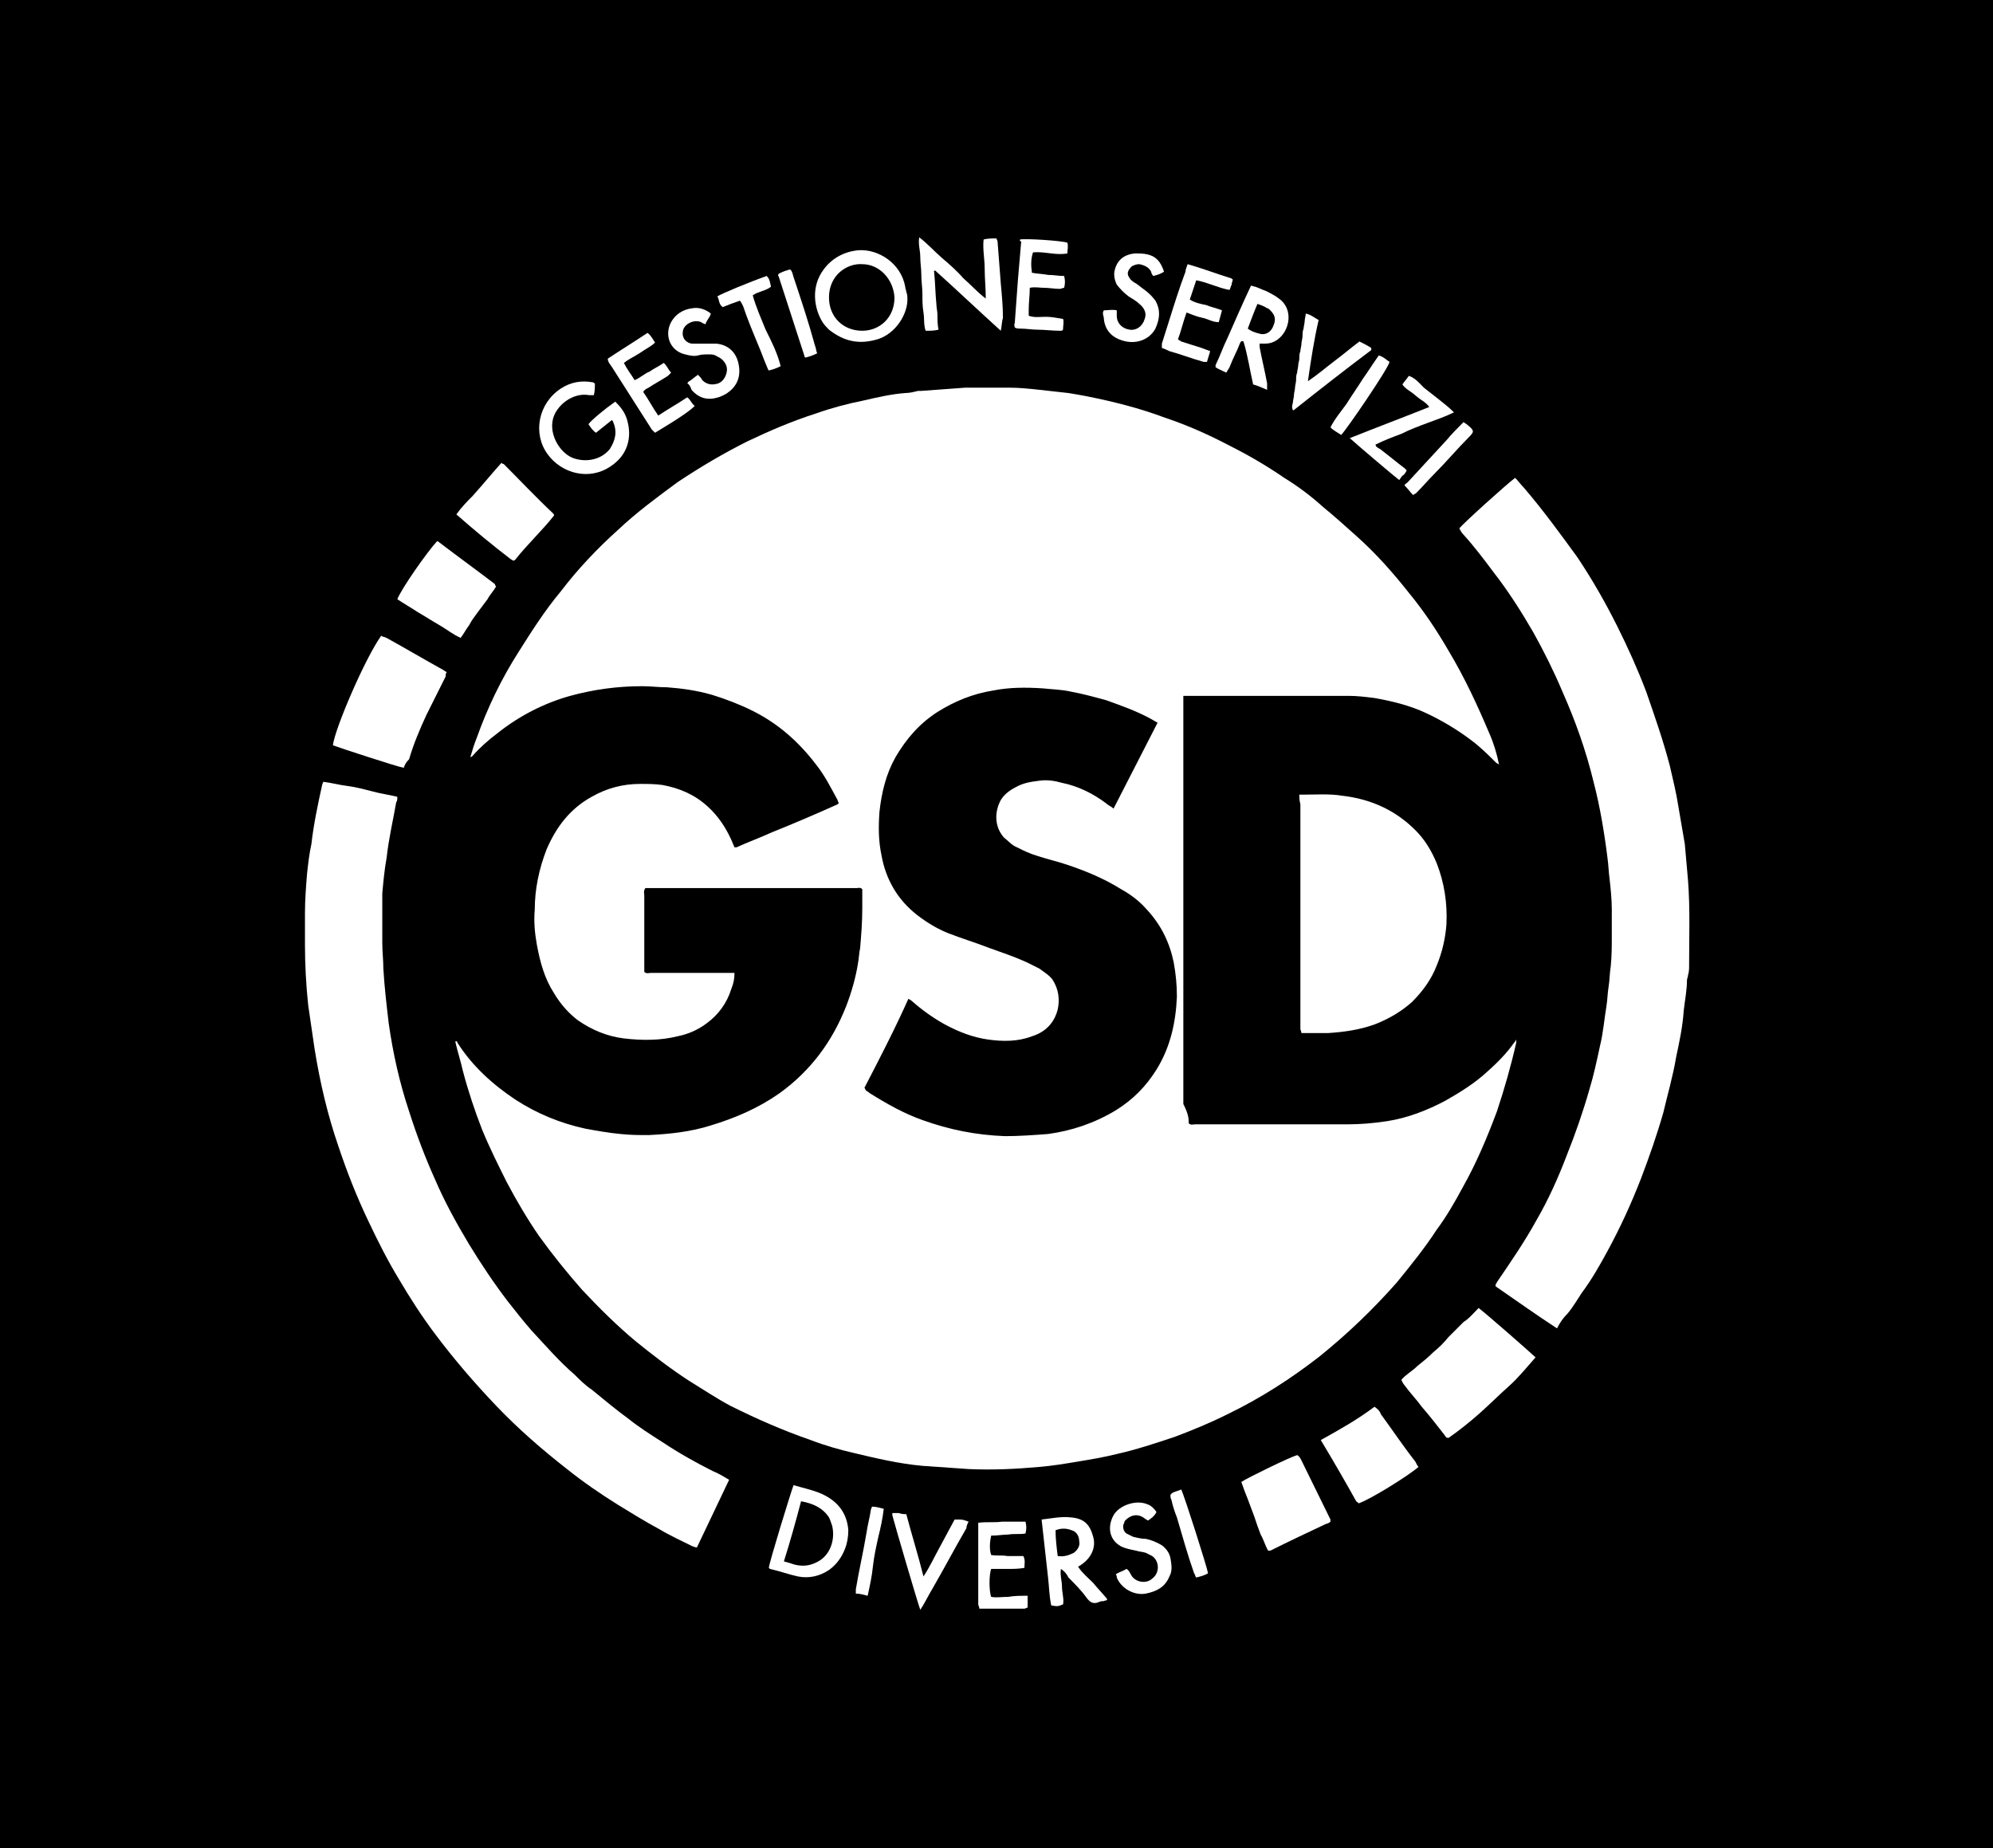 <?xml version="1.0" encoding="utf-8"?>
<!-- Generator: Adobe Illustrator 22.0.1, SVG Export Plug-In . SVG Version: 6.00 Build 0)  -->
<svg version="1.1" id="Livello_1" xmlns="http://www.w3.org/2000/svg" xmlns:xlink="http://www.w3.org/1999/xlink" x="0px" y="0px"
	 viewBox="0 0 185.6 172.1" style="enable-background:new 0 0 185.6 172.1;" xml:space="preserve">
<style type="text/css">
	.st0{fill:#FFFFFF;}
</style>
<rect x="-302" y="0" width="802.4" height="172.1"/>
<g>
	<path class="st0" d="M110.7,104.6c0.2,0.2,0.4,0.1,0.6,0.1c0.7,0,1.4,0,2,0c4,0,8.1,0,12.1,0c1.3,0,2.5-0.1,3.8-0.3
		c1.9-0.3,3.7-1,5.4-1.9c1.4-0.8,2.7-1.6,3.9-2.7c0.9-0.8,1.8-1.7,2.5-2.7c0.1-0.1,0.1-0.1,0.2-0.3c0,0.2,0,0.3,0,0.3
		c-0.5,2.2-1.1,4.3-1.8,6.4c-0.9,2.4-1.9,4.8-3.2,7.1c-0.7,1.3-1.5,2.7-2.4,3.9c-1.1,1.7-2.4,3.3-3.7,4.9c-2.2,2.5-4.6,4.8-7.2,6.9
		c-2.7,2.1-5.5,3.9-8.6,5.4c-1.6,0.8-3.3,1.5-4.9,2.1c-1.8,0.6-3.6,1.2-5.4,1.6c-1.2,0.3-2.4,0.5-3.6,0.7s-2.4,0.4-3.6,0.5
		c-2.2,0.2-4.4,0.3-6.6,0.2c-1.4-0.1-2.9-0.2-4.3-0.3c-2.2-0.2-4.3-0.7-6.4-1.2c-1.3-0.3-2.7-0.7-4-1.2c-2.6-0.9-5.1-2-7.5-3.2
		c-1.3-0.7-2.5-1.5-3.8-2.3c-1.7-1.1-3.4-2.4-5-3.7c-1.8-1.5-3.4-3.1-5-4.8c-1.4-1.6-2.7-3.2-4-5c-1.1-1.6-2.1-3.3-3-5
		c-0.8-1.6-1.6-3.2-2.3-4.9c-0.7-1.8-1.3-3.6-1.8-5.5c-0.2-0.9-0.5-1.8-0.7-2.7c0.1-0.1,0.2,0,0.2,0.1c1.4,2.2,3.3,3.9,5.4,5.3
		c2,1.3,4.2,2.2,6.5,2.7c1.1,0.2,2.2,0.4,3.3,0.5c0.9,0.1,1.8,0.1,2.6,0.1c2-0.1,3.9-0.3,5.8-0.9c2.3-0.7,4.4-1.6,6.4-3
		c2.9-2.1,4.9-4.8,6.2-8.1c0.5-1.3,0.9-2.7,1.1-4c0.1-0.5,0.1-1,0.2-1.4c0.1-1.2,0.2-2.4,0.2-3.7c0-0.6,0-1.2,0-1.8
		c-0.2-0.2-0.4-0.1-0.5-0.1c-1.7,0-3.4,0-5.1,0c-4.6,0-9.2,0-13.8,0c-0.3,0-0.5,0-0.8,0C59.9,83,60,83.2,60,83.4c0,1,0,1.9,0,2.9
		c0,1.3,0,2.5,0,3.8c0,0.1,0,0.3,0,0.4c0.2,0.2,0.4,0.1,0.6,0.1c1.3,0,2.6,0,3.9,0c1.1,0,2.1,0,3.2,0c0.2,0,0.5,0,0.7,0
		c0,0.6-0.1,1-0.3,1.5c-0.4,1.3-1.2,2.4-2.3,3.2c-0.8,0.6-1.7,1-2.7,1.2c-1.6,0.4-3.3,0.4-5,0.2c-1.6-0.2-3-0.8-4.3-1.7
		c-0.9-0.7-1.6-1.5-2.2-2.5c-0.9-1.4-1.3-2.9-1.6-4.5c-0.2-1.1-0.3-2.2-0.2-3.3c0-1.9,0.4-3.8,1.1-5.6c0.9-2.1,2.2-3.8,4.2-4.9
		c1.4-0.8,2.9-1.2,4.5-1.2c0.7,0,1.4,0,2.1,0.1c1.6,0.3,3,0.9,4.2,2c1,0.9,1.7,2,2.2,3.1c0.1,0.2,0.2,0.5,0.3,0.7c0.1,0,0.1,0,0.1,0
		s0,0,0.1,0c1.1-0.5,2.2-0.9,3.3-1.4c2-0.8,4.1-1.7,6.1-2.6c0,0,0,0,0.1-0.1c0-0.1-0.1-0.2-0.1-0.3c-0.6-1.1-1.2-2.3-2-3.3
		c-1.6-2.1-3.5-3.8-5.9-5c-1.2-0.6-2.5-1.1-3.8-1.5c-1.4-0.4-2.8-0.6-4.2-0.7c-0.8,0-1.5-0.1-2.3-0.1c-2.3,0-4.5,0.3-6.7,0.9
		c-2.5,0.7-4.8,1.9-6.8,3.5c-0.8,0.6-1.6,1.3-2.3,2.1c0,0-0.1,0.1-0.2,0.1c0.2-0.7,0.4-1.3,0.6-1.8c1-2.8,2.3-5.5,3.9-8
		c1.2-1.9,2.4-3.8,3.9-5.6c1.6-2.1,3.4-4,5.4-5.8c1.7-1.6,3.6-3,5.5-4.4c2.1-1.4,4.3-2.7,6.5-3.8c2.1-1,4.2-1.9,6.4-2.6
		c1.4-0.5,2.9-0.9,4.4-1.2c1.3-0.3,2.6-0.6,3.9-0.7c0.4,0,0.8-0.1,1.2-0.2c0.1,0,0.2,0,0.3,0c1.4-0.1,2.7-0.2,4.1-0.3
		c1.4,0,2.7,0,4.1,0c0.9,0,1.9,0.1,2.8,0.2c0.9,0.1,1.8,0.2,2.7,0.3c0.6,0.1,1.2,0.2,1.7,0.3c2.5,0.5,4.9,1.1,7.3,2
		c2.1,0.7,4.1,1.6,6,2.6c1.8,0.9,3.5,1.9,5.1,3c1.3,0.8,2.5,1.7,3.6,2.7c1.1,0.9,2.1,1.8,3.1,2.7c1.8,1.6,3.4,3.4,4.9,5.3
		c1.4,1.7,2.6,3.5,3.7,5.4c1.5,2.5,2.7,5.1,3.8,7.7c0.4,0.9,0.7,1.9,0.9,2.9c-0.1-0.1-0.2-0.1-0.3-0.2c-0.7-0.7-1.4-1.4-2.2-2
		c-1.3-1-2.8-1.9-4.3-2.6s-3.1-1.1-4.8-1.4c-0.8-0.1-1.6-0.2-2.4-0.2c-5,0-9.9,0-14.9,0c-0.2,0-0.3,0-0.5,0c0,0.2,0,0.3,0,0.5
		c0,2,0,4.1,0,6.1c0,3.1,0,6.2,0,9.3c0,3.8,0,7.6,0,11.4c0,3.6,0,7.1,0,10.7C110.7,103.8,110.7,104.2,110.7,104.6z M80.5,101.3
		c0.1,0.1,0.1,0.2,0.1,0.2c0.1,0.1,0.3,0.2,0.4,0.3c1.6,1,3.2,1.9,4.9,2.5c2.5,0.9,5,1.4,7.7,1.5c1.3,0,2.7-0.1,4-0.2
		c2.2-0.3,4.3-1,6.3-2.2c1.6-1,2.8-2.2,3.8-3.8c1.3-2.1,1.8-4.4,1.9-6.8c0-1.1-0.1-2.1-0.3-3.2c-0.4-1.9-1.2-3.5-2.5-4.9
		c-0.7-0.8-1.5-1.4-2.4-1.9c-1.6-1-3.3-1.7-5.1-2.3c-0.9-0.3-1.8-0.5-2.7-0.8c-0.7-0.2-1.3-0.5-1.9-0.8c-0.5-0.2-0.8-0.6-1.2-0.9
		c-0.9-1-0.9-2.4-0.3-3.5c0.3-0.5,0.8-0.9,1.4-1.2c0.7-0.4,1.4-0.5,2.2-0.6c0.7-0.1,1.4,0,2.1,0.2c1.5,0.3,2.9,1,4.1,1.9
		c0.2,0.2,0.5,0.3,0.7,0.5c1.4-2.7,2.7-5.3,4.1-8c-0.2-0.1-0.5-0.3-0.7-0.4c-1.3-0.7-2.7-1.2-4.1-1.7c-1.1-0.3-2.2-0.6-3.3-0.8
		c-0.9-0.2-1.7-0.2-2.6-0.3C95.5,64,94,64,92.5,64.3c-1.9,0.3-3.6,1-5.2,2c-1.7,1.1-2.9,2.5-3.9,4.2c-0.9,1.6-1.3,3.3-1.5,5.1
		c-0.1,1.4-0.1,2.7,0.2,4.1c0.4,2.2,1.5,4.1,3.3,5.5c0.9,0.7,1.9,1.3,2.9,1.7c1.3,0.5,2.6,0.9,3.9,1.4c1.1,0.4,2.3,0.8,3.4,1.3
		c0.4,0.2,0.8,0.4,1.2,0.6c0.4,0.3,0.9,0.6,1.2,1c0.6,0.9,0.7,1.9,0.5,2.8c-0.3,1.2-1.1,2.1-2.4,2.5C94.8,97,93.4,97,92,96.8
		s-2.7-0.7-4-1.4c-1.1-0.6-2.2-1.4-3.1-2.2c-0.1-0.1-0.2-0.1-0.3-0.2C83.3,95.9,81.9,98.6,80.5,101.3z"/>
	<path class="st0" d="M145,123.7c-2-1.3-3.8-2.6-5.7-3.9c-0.1-0.2,0.1-0.3,0.1-0.4c1.3-1.9,2.6-3.8,3.7-5.8c1.1-1.9,2-3.9,2.8-6
		c0.8-2,1.5-4,2.1-6.1c0.4-1.3,0.7-2.7,1-4.1c0.3-1.2,0.4-2.5,0.6-3.7c0.1-0.6,0.1-1.2,0.2-1.8c0.1-0.6,0.1-1.3,0.2-1.9
		c0.1-1,0.1-1.9,0.1-2.9c0-0.8,0-1.6,0-2.4c0-0.9-0.1-1.9-0.2-2.8c-0.1-0.7-0.1-1.3-0.2-2c-0.3-2.4-0.7-4.8-1.3-7.1
		c-0.7-2.9-1.7-5.7-2.9-8.4c-0.8-1.9-1.7-3.7-2.7-5.5c-1.1-1.9-2.3-3.8-3.7-5.6c-0.9-1.2-1.8-2.4-2.8-3.5c-0.2-0.2-0.3-0.4-0.4-0.6
		c0.4-0.5,4.5-4.2,5.2-4.7c0.3,0.3,0.5,0.6,0.8,0.9c1.8,2.1,3.4,4.3,5,6.5c1.4,2.1,2.6,4.2,3.7,6.4c1,2,1.9,4,2.7,6.1
		c0.8,2.3,1.6,4.6,2.2,6.9c0.3,1.3,0.6,2.5,0.8,3.8c0.2,1.2,0.4,2.3,0.6,3.5c0.1,1.1,0.2,2.3,0.3,3.4c0.2,2.6,0.1,5.3,0.1,7.9
		c0,0.3,0,0.6-0.1,0.9c0,0.2-0.1,0.3-0.1,0.5c0,0.9-0.2,1.9-0.3,2.8c-0.1,1.5-0.4,2.9-0.7,4.3c-0.3,1.8-0.8,3.5-1.2,5.2
		c-0.6,2.1-1.3,4.1-2.1,6.2c-0.9,2.3-1.9,4.5-3.1,6.7c-0.7,1.3-1.5,2.7-2.4,3.9c-0.4,0.6-0.8,1.3-1.3,1.9
		C145.6,122.7,145.3,123.1,145,123.7z"/>
	<path class="st0" d="M67.9,137.8c-1,2.1-2,4.2-3,6.3c-0.2,0-0.3-0.1-0.4-0.1c-1-0.5-2.1-1-3.1-1.6c-1.3-0.7-2.6-1.5-3.9-2.3
		c-1.6-1-3.2-2.1-4.7-3.3c-2.3-1.8-4.5-3.7-6.6-5.9c-2-2.1-3.9-4.3-5.7-6.7c-1.2-1.6-2.3-3.3-3.3-5c-1.1-1.8-2-3.6-2.9-5.5
		c-1.1-2.3-2-4.6-2.8-7c-1-2.9-1.7-5.9-2.2-9c-0.2-1.4-0.4-2.7-0.6-4.1c-0.2-1.9-0.3-3.8-0.3-5.6c0-1,0-2,0-3c0-1.2,0.1-2.5,0.2-3.7
		c0.1-0.9,0.2-1.8,0.4-2.7c0.2-1.8,0.6-3.7,1-5.5c0-0.1,0.1-0.2,0.1-0.3c0.8,0.1,1.5,0.3,2.3,0.4c0.8,0.1,1.5,0.3,2.3,0.5
		c0.7,0.2,1.5,0.3,2.3,0.5c0,0.2,0,0.4-0.1,0.5c-0.3,1.7-0.7,3.4-0.9,5.2c-0.2,1.1-0.3,2.2-0.4,3.3c0,1.5,0,3.1,0,4.6
		c0,0.8,0.1,1.6,0.1,2.4c0.1,1.7,0.3,3.4,0.5,5.1c0.4,2.8,1,5.5,1.9,8.2c0.7,2.2,1.5,4.3,2.4,6.3c0.9,2.1,2,4.1,3.2,6.1
		c1.1,1.8,2.3,3.6,3.6,5.3c0.7,0.9,1.5,1.9,2.2,2.7c1.3,1.4,2.6,2.9,4,4.1c0.5,0.5,1,1,1.6,1.4c1.1,0.9,2.3,1.9,3.4,2.7
		c1,0.8,2.1,1.5,3.2,2.2c1.5,1,3.1,1.9,4.7,2.7C66.9,137.2,67.4,137.5,67.9,137.8z"/>
	<path class="st0" d="M121,74c0.1,0,0.2,0,0.3,0c1.2,0,2.5-0.1,3.7,0.1c2.6,0.3,4.9,1.3,6.8,3.2c0.9,0.9,1.5,1.9,2,3.1
		c0.7,1.8,1,3.7,0.9,5.7c-0.1,1.3-0.4,2.6-0.9,3.8c-0.5,1.3-1.3,2.4-2.3,3.4c-1,0.9-2.2,1.6-3.5,2.1c-1.4,0.5-2.8,0.7-4.3,0.8
		c-0.7,0-1.4,0-2.1,0c-0.1,0-0.3,0-0.4,0c0-0.1-0.1-0.3-0.1-0.4c0-0.6,0-1.3,0-1.9c0-6.3,0-12.7,0-19C121,74.5,121,74.3,121,74z"/>
	<path class="st0" d="M137.7,121.8c0.9,0.7,5,4.3,5.3,4.6c-0.8,0.9-1.6,1.9-2.5,2.7c-0.9,0.8-1.8,1.7-2.7,2.5
		c-0.9,0.8-1.9,1.6-2.9,2.3c-0.3,0-0.3-0.2-0.4-0.3c-0.7-0.9-1.4-1.8-2.1-2.6c-0.5-0.7-1.1-1.3-1.6-2c-0.1-0.1-0.2-0.3-0.3-0.5
		c0.4-0.5,1-0.8,1.5-1.3c0.5-0.4,1-0.8,1.5-1.3c0.5-0.4,1-0.9,1.4-1.4c0.5-0.5,0.9-0.9,1.4-1.4C136.8,122.8,137.2,122.3,137.7,121.8
		z"/>
	<path class="st0" d="M37.6,71.5c-0.6-0.1-6.1-1.9-6.6-2.1c0.2-1.6,3-8.1,4.5-10.2c0.1,0.1,0.3,0.1,0.5,0.2c1.8,1,3.5,2,5.3,3
		c0.1,0.1,0.2,0.1,0.3,0.2c-0.1,0.1-0.1,0.3-0.1,0.4c-0.6,1.2-1.2,2.4-1.8,3.6c-0.6,1.3-1.2,2.7-1.6,4.1
		C37.8,71,37.7,71.2,37.6,71.5z"/>
	<path class="st0" d="M123,134.1c1.8-1,3.4-1.9,5-3.1c0.3,0.2,0.5,0.4,0.6,0.7c1.1,1.5,2.1,3,3.2,4.4c0.1,0.2,0.2,0.4,0.3,0.5
		c-0.9,0.8-4.6,3.1-5.6,3.4c0-0.1-0.1-0.1-0.2-0.2C125.3,138,124.2,136.1,123,134.1z"/>
	<path class="st0" d="M46.2,54.6c-0.2,0.4-0.6,0.8-0.8,1.2c-0.3,0.4-0.6,0.8-0.9,1.2s-0.6,0.8-0.8,1.2c-0.3,0.4-0.5,0.8-0.8,1.2
		c-0.7-0.3-1.3-0.8-2-1.2s-1.3-0.8-2-1.2c-0.6-0.4-1.3-0.8-1.9-1.2c0.4-1,2.7-4.3,3.7-5.4c0.1,0,0.2,0.1,0.2,0.1
		c1.7,1.3,3.5,2.6,5.2,3.9C46.1,54.5,46.1,54.5,46.2,54.6z"/>
	<path class="st0" d="M123.9,141.7c-0.1,0.1-0.3,0.2-0.4,0.2c-1.7,0.8-3.4,1.6-5.2,2.5c-0.1,0-0.1,0-0.2,0c-0.3-0.5-0.4-1-0.7-1.5
		c-0.2-0.5-0.4-1.1-0.6-1.7c-0.2-0.5-0.4-1.1-0.6-1.6s-0.4-1-0.6-1.6c0.6-0.4,4.5-2.3,5.2-2.5c0.2,0.1,0.3,0.3,0.4,0.5
		c0.9,1.8,1.8,3.7,2.7,5.5C123.9,141.6,123.9,141.6,123.9,141.7z"/>
	<path class="st0" d="M42.5,47.9c0.5-0.7,1-1.2,1.5-1.7c0.9-1,1.8-2.1,2.7-3.1c0.1,0.1,0.1,0.1,0.2,0.1c1.5,1.5,3,3.1,4.6,4.6
		c0,0,0.1,0.1,0.1,0.2c-1.1,1.4-2.5,2.7-3.6,4.1c-0.1,0.1-0.1,0.1-0.2,0.1c-0.1,0-0.1-0.1-0.2-0.1C45.9,50.8,44.2,49.4,42.5,47.9z"
		/>
	<path class="st0" d="M93.2,30.8c-2.1-1.9-4.1-3.8-6.1-5.6c-0.2,0-0.1,0.1-0.1,0.2c0.1,1,0.1,1.9,0.2,2.9c0,0.3,0.1,0.7,0.1,1
		c0,0.5,0,0.9,0.1,1.4c-0.4,0.1-0.7,0.1-1.2,0.1c-0.2-0.6-0.1-1.1-0.2-1.7s-0.1-1.1-0.1-1.7s-0.1-1.2-0.1-1.8c0-0.6-0.1-1.1-0.1-1.7
		s-0.2-1.1-0.1-1.8c0.8,0.6,1.4,1.3,2.1,1.9s1.4,1.2,2,1.9c0.7,0.6,1.3,1.3,2.1,1.9c0-1-0.1-1.9-0.1-2.8s-0.2-1.8-0.1-2.7
		c0.4-0.1,0.8-0.1,1.2-0.1c0,0.1,0.1,0.2,0.1,0.3c0.1,1.3,0.2,2.6,0.3,3.9c0.1,1.1,0.2,2.1,0.2,3.2C93.3,29.9,93.3,30.3,93.2,30.8z"
		/>
	<path class="st0" d="M84.5,27.7c0.1,1.5-1.1,3.4-2.8,3.9c-1.7,0.5-3.1,0.2-4.5-0.9c-0.2-0.2-0.4-0.4-0.6-0.7
		c-0.8-1.3-1.1-3.3,0.1-4.9c0.8-1.1,2-1.7,3.3-1.8c1.8-0.1,3.9,1.2,4.3,3.4c0,0.2,0.1,0.3,0.1,0.5C84.5,27.4,84.5,27.6,84.5,27.7z
		 M80.3,24.6c-1.4-0.1-3.1,1-3.1,3.1c0,1.8,1.3,3.1,3.1,3.1c1.6,0,3-1.2,3-3.1C83.2,26,81.9,24.6,80.3,24.6z"/>
	<path class="st0" d="M57.3,37.4c0.5,0.5,0.9,1,1.1,1.7c0.5,1.7,0,3.3-1.5,4.3c-2,1.4-4.6,0.7-5.9-1.1c-1.4-1.9-0.9-4.7,1.2-6.1
		c0.9-0.6,1.9-0.8,3-0.6c0.1,0,0.1,0.1,0.2,0.1c0,0.4,0,0.7-0.1,1.1c-0.2,0-0.3,0-0.4,0c-1.6-0.3-3.1,1-3.4,2.2
		c-0.4,1.5,0.7,3.3,2,3.7c1.3,0.4,2.6,0,3.3-0.9c0.5-0.8,0.7-1.6,0.3-2.5c0-0.1-0.1-0.1-0.1-0.2c-0.5,0.4-1,0.8-1.5,1.2
		c-0.3-0.2-0.5-0.5-0.7-0.8C55.1,39.1,56.3,38.1,57.3,37.4z"/>
	<path class="st0" d="M73.9,138.3c1,0.3,2.1,0.5,3,1c1.3,0.7,2,1.8,2.1,3.2c0,0.6-0.1,1.2-0.3,1.7c-0.3,0.8-0.8,1.5-1.5,2
		c-0.9,0.6-1.9,0.8-2.9,0.6c-0.9-0.2-1.7-0.5-2.6-0.7l-0.1-0.1C71.6,145.6,73.7,138.8,73.9,138.3z M73,145.4c0.4,0.1,0.7,0.2,1,0.3
		c0.8,0.2,1.5,0.1,2.2-0.3c1.1-0.6,1.6-2,1.3-3.3c-0.1-0.3-0.2-0.6-0.3-0.8c-0.6-0.9-1.5-1.3-2.6-1.5
		C74.1,141.7,73.6,143.5,73,145.4z"/>
	<path class="st0" d="M98.8,146.1c-0.1,0.6,0.1,1.1,0.1,1.7c0,0.5,0.2,1.1,0.1,1.6c-0.5,0.2-0.5,0.2-1.1,0.1
		c-0.2-0.9-0.2-1.8-0.3-2.6c-0.1-0.9-0.2-1.8-0.3-2.7c-0.1-0.9-0.2-1.8-0.3-2.7c0.9-0.1,1.8-0.3,2.7-0.2c1.3,0.1,1.8,0.7,2.1,1.8
		c0.3,1-0.2,2-1.1,2.6c-0.1,0.1-0.2,0.1-0.3,0.2c0.4,0.6,0.9,1,1.4,1.5c0.4,0.5,0.9,1,1.3,1.5c0,0.2-0.2,0.1-0.3,0.2
		c-0.2,0-0.3,0-0.5,0.1c-0.5,0.2-0.8,0-1.1-0.4c-0.5-0.7-1.1-1.3-1.7-1.9C99.3,146.5,99.1,146.3,98.8,146.1z M98.5,144.9
		c0.6,0.1,1.1-0.1,1.5-0.3c0.4-0.3,0.6-0.7,0.5-1.1c0-0.5-0.3-0.9-0.7-1c-0.5-0.2-1-0.2-1.5,0C98.3,143.3,98.4,144.1,98.5,144.9z"/>
	<path class="st0" d="M118,36.3c-0.5-0.2-0.9-0.4-1.3-0.5c-0.3-1.3-0.5-2.7-0.9-4c-0.2-0.1-0.2,0-0.3,0.1c-0.3,0.8-0.7,1.5-1,2.3
		c-0.1,0.2-0.2,0.3-0.3,0.5c-0.4-0.2-0.7-0.3-1-0.5c0-0.1,0-0.1,0-0.1s0,0,0-0.1c0.4-0.8,0.7-1.7,1.1-2.5c0.7-1.6,1.4-3.2,2.2-4.9
		c0.1,0,0.3,0.1,0.4,0.1c0.3,0.1,0.7,0.3,1,0.4c0.4,0.2,0.8,0.4,1.2,0.7c1.4,1,1,3-0.1,3.8c-0.4,0.3-0.8,0.4-1.2,0.4
		c-0.1,0-0.3,0-0.5,0c0,0.1,0,0.2,0,0.3c0.2,1.1,0.5,2.3,0.7,3.4C118,36,118,36.1,118,36.3z M116.2,30.6c0.4,0.3,0.8,0.4,1.2,0.5
		c0.5,0.1,1-0.2,1.2-0.8c0.2-0.5,0.2-0.9-0.3-1.4c-0.1-0.1-0.2-0.2-0.3-0.2c-0.3-0.2-0.6-0.3-0.9-0.4
		C116.8,29,116.5,29.8,116.2,30.6z"/>
	<path class="st0" d="M58.1,33.8c0.3,0.6,0.7,1.1,1,1.6c0.5-0.2,0.9-0.6,1.4-0.8c0.4-0.3,0.9-0.5,1.3-0.8c0.3,0.2,0.4,0.6,0.7,0.9
		c-0.1,0.1-0.2,0.2-0.3,0.3c-0.6,0.4-1.2,0.7-1.8,1.1c-0.2,0.1-0.4,0.2-0.5,0.4c0.5,0.7,0.9,1.5,1.4,2.2c0.9-0.6,1.8-1.1,2.7-1.7
		c0.3,0.2,0.4,0.6,0.7,0.8c-0.4,0.4-1.2,1-3.7,2.5c-0.1-0.1-0.2-0.2-0.3-0.3c-1.2-1.9-2.5-3.9-3.7-5.8c-0.2-0.3-0.4-0.5-0.4-0.8
		c1.2-0.8,2.5-1.6,3.7-2.4c0.3,0.2,0.5,0.6,0.7,0.9c-0.4,0.4-0.9,0.6-1.3,0.9C59.1,33.2,58.6,33.4,58.1,33.8z"/>
	<path class="st0" d="M95,22.3c0.5-0.1,3.8,0.1,4.4,0.3c0.1,0.3,0,0.7,0,1c-1.1,0.2-2.1-0.2-3.2-0.1c-0.2,0.6-0.2,1.2-0.1,1.9
		c0.5,0.1,1,0.1,1.5,0.2c0.5,0,1,0.1,1.5,0.1c0.1,0.4,0.1,0.7,0,1.1c-0.1,0-0.3,0.1-0.4,0.1c-0.5,0-1-0.1-1.5-0.1
		c-0.4,0-0.8-0.1-1.3,0c0,0.7-0.1,1.4-0.1,2c0,0.2,0,0.3,0,0.6c0.5,0.2,1.1,0.1,1.6,0.1s1,0.1,1.6,0.2c0.1,0.3,0,0.6,0,0.9
		c0,0.2-0.1,0.2-0.3,0.2c-0.7,0-1.4-0.1-2.1-0.1c-0.5,0-1-0.1-1.6-0.1c-0.2,0-0.3,0-0.5-0.1c0-0.1-0.1-0.3,0-0.4
		c0.1-1.4,0.2-2.7,0.3-4.1c0.1-1.2,0.2-2.3,0.3-3.5C94.9,22.4,95,22.4,95,22.3z"/>
	<path class="st0" d="M110.6,24.6c1.4,0.4,2.7,0.9,4,1.3c0.1,0,0.1,0.1,0.2,0.1c0,0.2-0.1,0.3-0.1,0.5c-0.1,0.2-0.1,0.3-0.2,0.5
		c-1.1-0.2-2-0.7-3.1-0.9c-0.2,0.6-0.4,1.2-0.6,1.8c0.5,0.3,1,0.4,1.5,0.5c0.5,0.2,1,0.3,1.5,0.5c-0.1,0.4-0.2,0.7-0.3,1.1
		c-0.6,0-1-0.3-1.5-0.4s-1-0.3-1.5-0.5c-0.3,0.8-0.5,1.7-0.8,2.5c0.1,0.1,0.2,0.1,0.3,0.2c0.6,0.2,1.3,0.4,1.9,0.6
		c0.3,0.1,0.5,0.2,0.8,0.3c-0.1,0.3-0.2,0.7-0.3,1c-0.1,0-0.2,0-0.3,0c-1.1-0.3-2.1-0.7-3.2-1c-0.2-0.1-0.4-0.2-0.7-0.3
		c0-0.1,0-0.3,0-0.4c0.2-0.6,0.4-1.3,0.6-1.9c0.5-1.6,1-3.2,1.6-4.8C110.4,25.1,110.5,24.9,110.6,24.6z"/>
	<path class="st0" d="M95.7,148.6c0,0.3,0,0.5,0,0.7c0,0.1,0,0.3,0,0.4c-0.1,0-0.2,0.1-0.3,0.1c-1.3,0-2.6,0-3.9,0
		c-0.1,0-0.2,0-0.3,0c0-0.2-0.1-0.3-0.1-0.4c0-0.7,0-1.4,0-2.1c0-1.7,0-3.3,0-5c0-0.2,0-0.3,0-0.5c0.8-0.1,1.5,0,2.2-0.1
		c0.7,0,1.4,0,2.2,0c0.1,0.4,0.1,0.7,0,1.1c-0.5,0.1-1.1,0-1.6,0.1c-0.5,0-1,0.1-1.6,0.1c-0.1,0.5-0.2,1.2,0,1.8
		c0.5,0.1,1,0,1.5,0.1c0.5,0,1,0,1.5,0c0.2,0.4,0.1,0.7,0.1,1.1c-0.5,0.1-1.1,0.1-1.6,0.1s-1,0-1.5,0c-0.2,0.6-0.2,2,0,2.6
		c0.5,0.1,1,0,1.6,0C94.5,148.6,95,148.6,95.7,148.6z"/>
	<path class="st0" d="M125.7,40.8c2.5-1,4.9-1.9,7.4-2.9c-0.2-0.3-0.5-0.5-0.8-0.7s-0.6-0.5-0.9-0.7s-0.6-0.4-0.8-0.7
		c0.2-0.3,0.4-0.5,0.6-0.8c0.6,0.2,1,0.7,1.4,1.1c0.5,0.4,0.9,0.7,1.4,1.1c0.5,0.4,0.9,0.7,1.4,1.2c-0.8,0.4-1.7,0.7-2.5,1
		s-1.6,0.6-2.4,1c-0.8,0.3-1.6,0.6-2.4,1c0,0.2,0.2,0.3,0.4,0.4c0.8,0.6,1.5,1.2,2.3,1.8c0.1,0.1,0.1,0.1,0.2,0.2
		c-0.1,0.2-0.2,0.4-0.4,0.5c-0.1,0.1-0.2,0.3-0.3,0.4C129.9,44.4,126.7,41.7,125.7,40.8z"/>
	<path class="st0" d="M64,35.7c0.1-0.1,0.1-0.2,0.2-0.2c0.3-0.2,0.5-0.4,0.8-0.6c0.2,0.2,0.3,0.3,0.4,0.5c0.4,0.4,0.9,0.5,1.5,0.3
		c0.5-0.2,0.8-0.8,0.8-1.3s-0.4-1-0.9-1.2C66.5,33,66.3,33,66,33c-0.3,0-0.7,0-1,0.1c-0.4,0.1-0.8,0-1.2-0.1
		c-1.3-0.3-1.9-1.6-1.4-2.8c0.4-0.9,1.2-1.4,2.1-1.5c0.6-0.1,1.2,0.1,1.7,0.5c-0.1,0.4-0.4,0.6-0.5,1c-0.2-0.1-0.3-0.1-0.4-0.2
		c-0.7-0.3-1.6,0.2-1.7,0.8c-0.1,0.5,0.1,0.9,0.5,1.1c0.2,0.1,0.3,0.1,0.5,0.1c0.3,0,0.7,0,1,0c0.4,0,0.7,0,1.1,0
		c1.1,0.1,1.9,0.8,2.1,2c0.3,1.6-0.7,2.6-1.9,3c-1,0.3-1.8,0.1-2.5-0.7C64.3,36,64.2,35.8,64,35.7z"/>
	<path class="st0" d="M108.4,25.3c-0.3,0.2-0.6,0.3-1,0.4c-0.1-0.1-0.2-0.3-0.2-0.4c-0.2-0.4-0.6-0.6-1.1-0.7
		c-0.3,0-0.5,0.1-0.7,0.2c-0.4,0.4-0.5,0.7-0.2,1.1c0.1,0.2,0.4,0.4,0.6,0.5c0.3,0.2,0.5,0.4,0.8,0.6c0.4,0.3,0.7,0.6,1,1
		c0.5,0.9,0.4,1.7,0,2.6c-0.6,1.1-1.9,1.5-3.1,1.1c-1-0.3-1.6-1-1.7-2c0-0.3-0.2-0.5,0-0.8c0.4,0,0.8-0.1,1.2,0c0,0.2,0,0.3,0,0.5
		c0,0.7,0.5,1.2,1.2,1.3c0.6,0.1,1.2-0.3,1.4-1c0.2-0.5,0-1-0.5-1.4c-0.3-0.3-0.7-0.5-1-0.7c-0.4-0.3-0.8-0.7-1.1-1.1
		c-0.2-0.4-0.3-0.9-0.2-1.3c0.2-0.9,0.8-1.5,1.9-1.6c0.4,0,0.8,0,1.2,0.1C107.7,23.9,108.1,24.4,108.4,25.3z"/>
	<path class="st0" d="M107.7,140.8c-0.2,0.4-0.5,0.6-0.8,0.8c-0.1-0.1-0.2-0.1-0.3-0.2c-0.5-0.4-1.1-0.4-1.6,0
		c-0.1,0.1-0.3,0.2-0.3,0.4c-0.2,0.3-0.1,0.8,0.2,1c0.2,0.1,0.4,0.2,0.6,0.3c0.4,0.1,0.8,0.2,1.2,0.2c0.5,0.1,1,0.3,1.5,0.6
		c0.4,0.3,0.7,0.7,0.8,1.2c0.1,0.6,0.2,1.2-0.1,1.7c-0.4,1-1.2,1.4-2.2,1.6c-1.1,0.2-2.3-0.5-2.7-1.5c0-0.1,0-0.2-0.1-0.3
		c0.3-0.2,0.7-0.3,1-0.5c0.2,0.1,0.3,0.3,0.4,0.5c0.4,0.8,1.5,0.9,2,0.4c0.7-0.5,0.7-1.6,0-2.1c-0.2-0.1-0.4-0.2-0.6-0.3
		c-0.3-0.1-0.6-0.1-0.9-0.2c-0.5-0.1-1-0.2-1.4-0.4c-1.1-0.6-1.3-1.8-0.7-2.9c0.5-0.9,2.1-1.5,3.2-1
		C107.2,140.2,107.5,140.5,107.7,140.8z"/>
	<path class="st0" d="M121.8,35.5c0.9-0.6,1.7-1.3,2.5-1.9c0.8-0.6,1.5-1.2,2.3-1.8c0.4,0.2,0.8,0.4,1.1,0.6c0,0.1,0,0.1,0,0.1
		s0,0,0,0.1c-2.4,1.8-4.7,3.6-7.1,5.5c-0.1,0.1-0.1,0.1-0.2,0.1c-0.1-0.3-0.1-0.3,0-0.7c0-0.2,0.1-0.5,0.1-0.7s0.1-0.5,0.1-0.7
		s0.1-0.5,0.1-0.7s0-0.5,0.1-0.7c0-0.2,0.1-0.5,0.1-0.7s0.1-0.4,0.1-0.6c0-0.2,0-0.5,0.1-0.7c0-0.2,0.1-0.5,0.1-0.7s0.1-0.5,0.1-0.7
		s0-0.5,0.1-0.7c0-0.2,0.1-0.5,0.1-0.7s0.1-0.5,0.1-0.7c0.5,0.1,0.8,0.4,1.2,0.6C122.4,31.5,122.1,33.4,121.8,35.5z"/>
	<path class="st0" d="M84.4,141c0.5,1.9,1.1,3.8,1.6,5.8c0.6-0.9,1-1.8,1.5-2.7s0.9-1.7,1.4-2.6c0.2,0,0.3,0,0.5,0
		c0.3,0,0.5,0.1,0.8,0.2c-0.1,0.2-0.2,0.4-0.2,0.6c-1.1,1.9-2.1,3.8-3.2,5.7c-0.3,0.5-0.6,1.1-0.9,1.6c-0.1,0.1-0.1,0.2-0.2,0.3
		c-0.2-0.5-2.4-8-2.6-8.8c0-0.1,0-0.1,0-0.2c0.2,0,0.4,0,0.6,0C84,141,84.2,141,84.4,141z"/>
	<path class="st0" d="M72.7,34.1c-0.4,0.2-0.7,0.3-1.1,0.4c-0.1-0.1-0.1-0.2-0.2-0.4c-0.3-0.7-0.5-1.3-0.8-2c-0.5-1.2-1-2.4-1.4-3.6
		c-0.1-0.2-0.2-0.4-0.3-0.5c-0.6,0.2-1.1,0.4-1.6,0.6c-0.4-0.3-0.3-0.7-0.5-1c0.5-0.3,2.9-1.3,4.6-1.9c0.3,0.3,0.3,0.6,0.4,1
		c-0.5,0.4-1.1,0.4-1.7,0.8c0.3,1.1,0.8,2.2,1.2,3.2C71.9,31.9,72.4,32.9,72.7,34.1z"/>
	<path class="st0" d="M124.9,40.5c-0.3-0.2-0.7-0.4-1-0.7c0.4-0.8,1-1.5,1.5-2.2c0.5-0.8,1-1.5,1.5-2.3c0.5-0.7,1-1.5,1.5-2.2
		c0.4,0.1,0.7,0.4,1,0.6C129.3,34.3,125.4,40,124.9,40.5z"/>
	<path class="st0" d="M72.5,25.5c0.2-0.1,0.4-0.2,0.7-0.3c0.1,0,0.2-0.1,0.4-0.1c0.2,0.2,0.2,0.4,0.3,0.7c0.7,2.1,1.4,4.2,2,6.4
		c0.1,0.2,0.1,0.5,0.2,0.7c-0.4,0.2-0.7,0.3-1.1,0.4c-0.1-0.1-0.1-0.1-0.1-0.2c-0.8-2.5-1.6-4.9-2.4-7.4
		C72.4,25.7,72.5,25.6,72.5,25.5z"/>
	<path class="st0" d="M80.8,148.6c-0.4-0.1-0.7-0.2-1.1-0.2c0-0.1,0-0.3,0-0.4c0.3-1.8,0.7-3.5,1-5.3c0.1-0.7,0.3-1.4,0.4-2.1
		c0-0.1,0.1-0.2,0.1-0.3c0.4,0,0.7,0.1,1.1,0.2c-0.1,0.9-0.3,1.8-0.5,2.6c-0.2,0.9-0.4,1.8-0.5,2.7C81.2,146.8,81,147.7,80.8,148.6z
		"/>
	<path class="st0" d="M131.6,46.1c-0.3-0.3-0.5-0.6-0.8-0.9c0-0.1,0.2-0.2,0.3-0.3c1.2-1.3,2.4-2.6,3.6-3.9c0.5-0.6,1-1.1,1.6-1.7
		c0.1,0.1,0.3,0.2,0.4,0.3c0.6,0.5,0.6,0.6,0.1,1.1c-1.1,1.1-2.1,2.3-3.2,3.4c-0.6,0.6-1.1,1.2-1.7,1.8
		C131.8,46,131.7,46,131.6,46.1z"/>
	<path class="st0" d="M110,138.7c0.3,0.6,2.4,7.2,2.5,7.8c-0.3,0.2-0.7,0.3-1.1,0.4c-0.1-0.1-0.1-0.3-0.2-0.4
		c-0.6-1.7-1.1-3.5-1.6-5.2c-0.2-0.5-0.4-1.1-0.5-1.6c-0.1-0.2-0.1-0.3-0.1-0.5C109.2,138.9,109.6,138.9,110,138.7z"/>
</g>
</svg>
